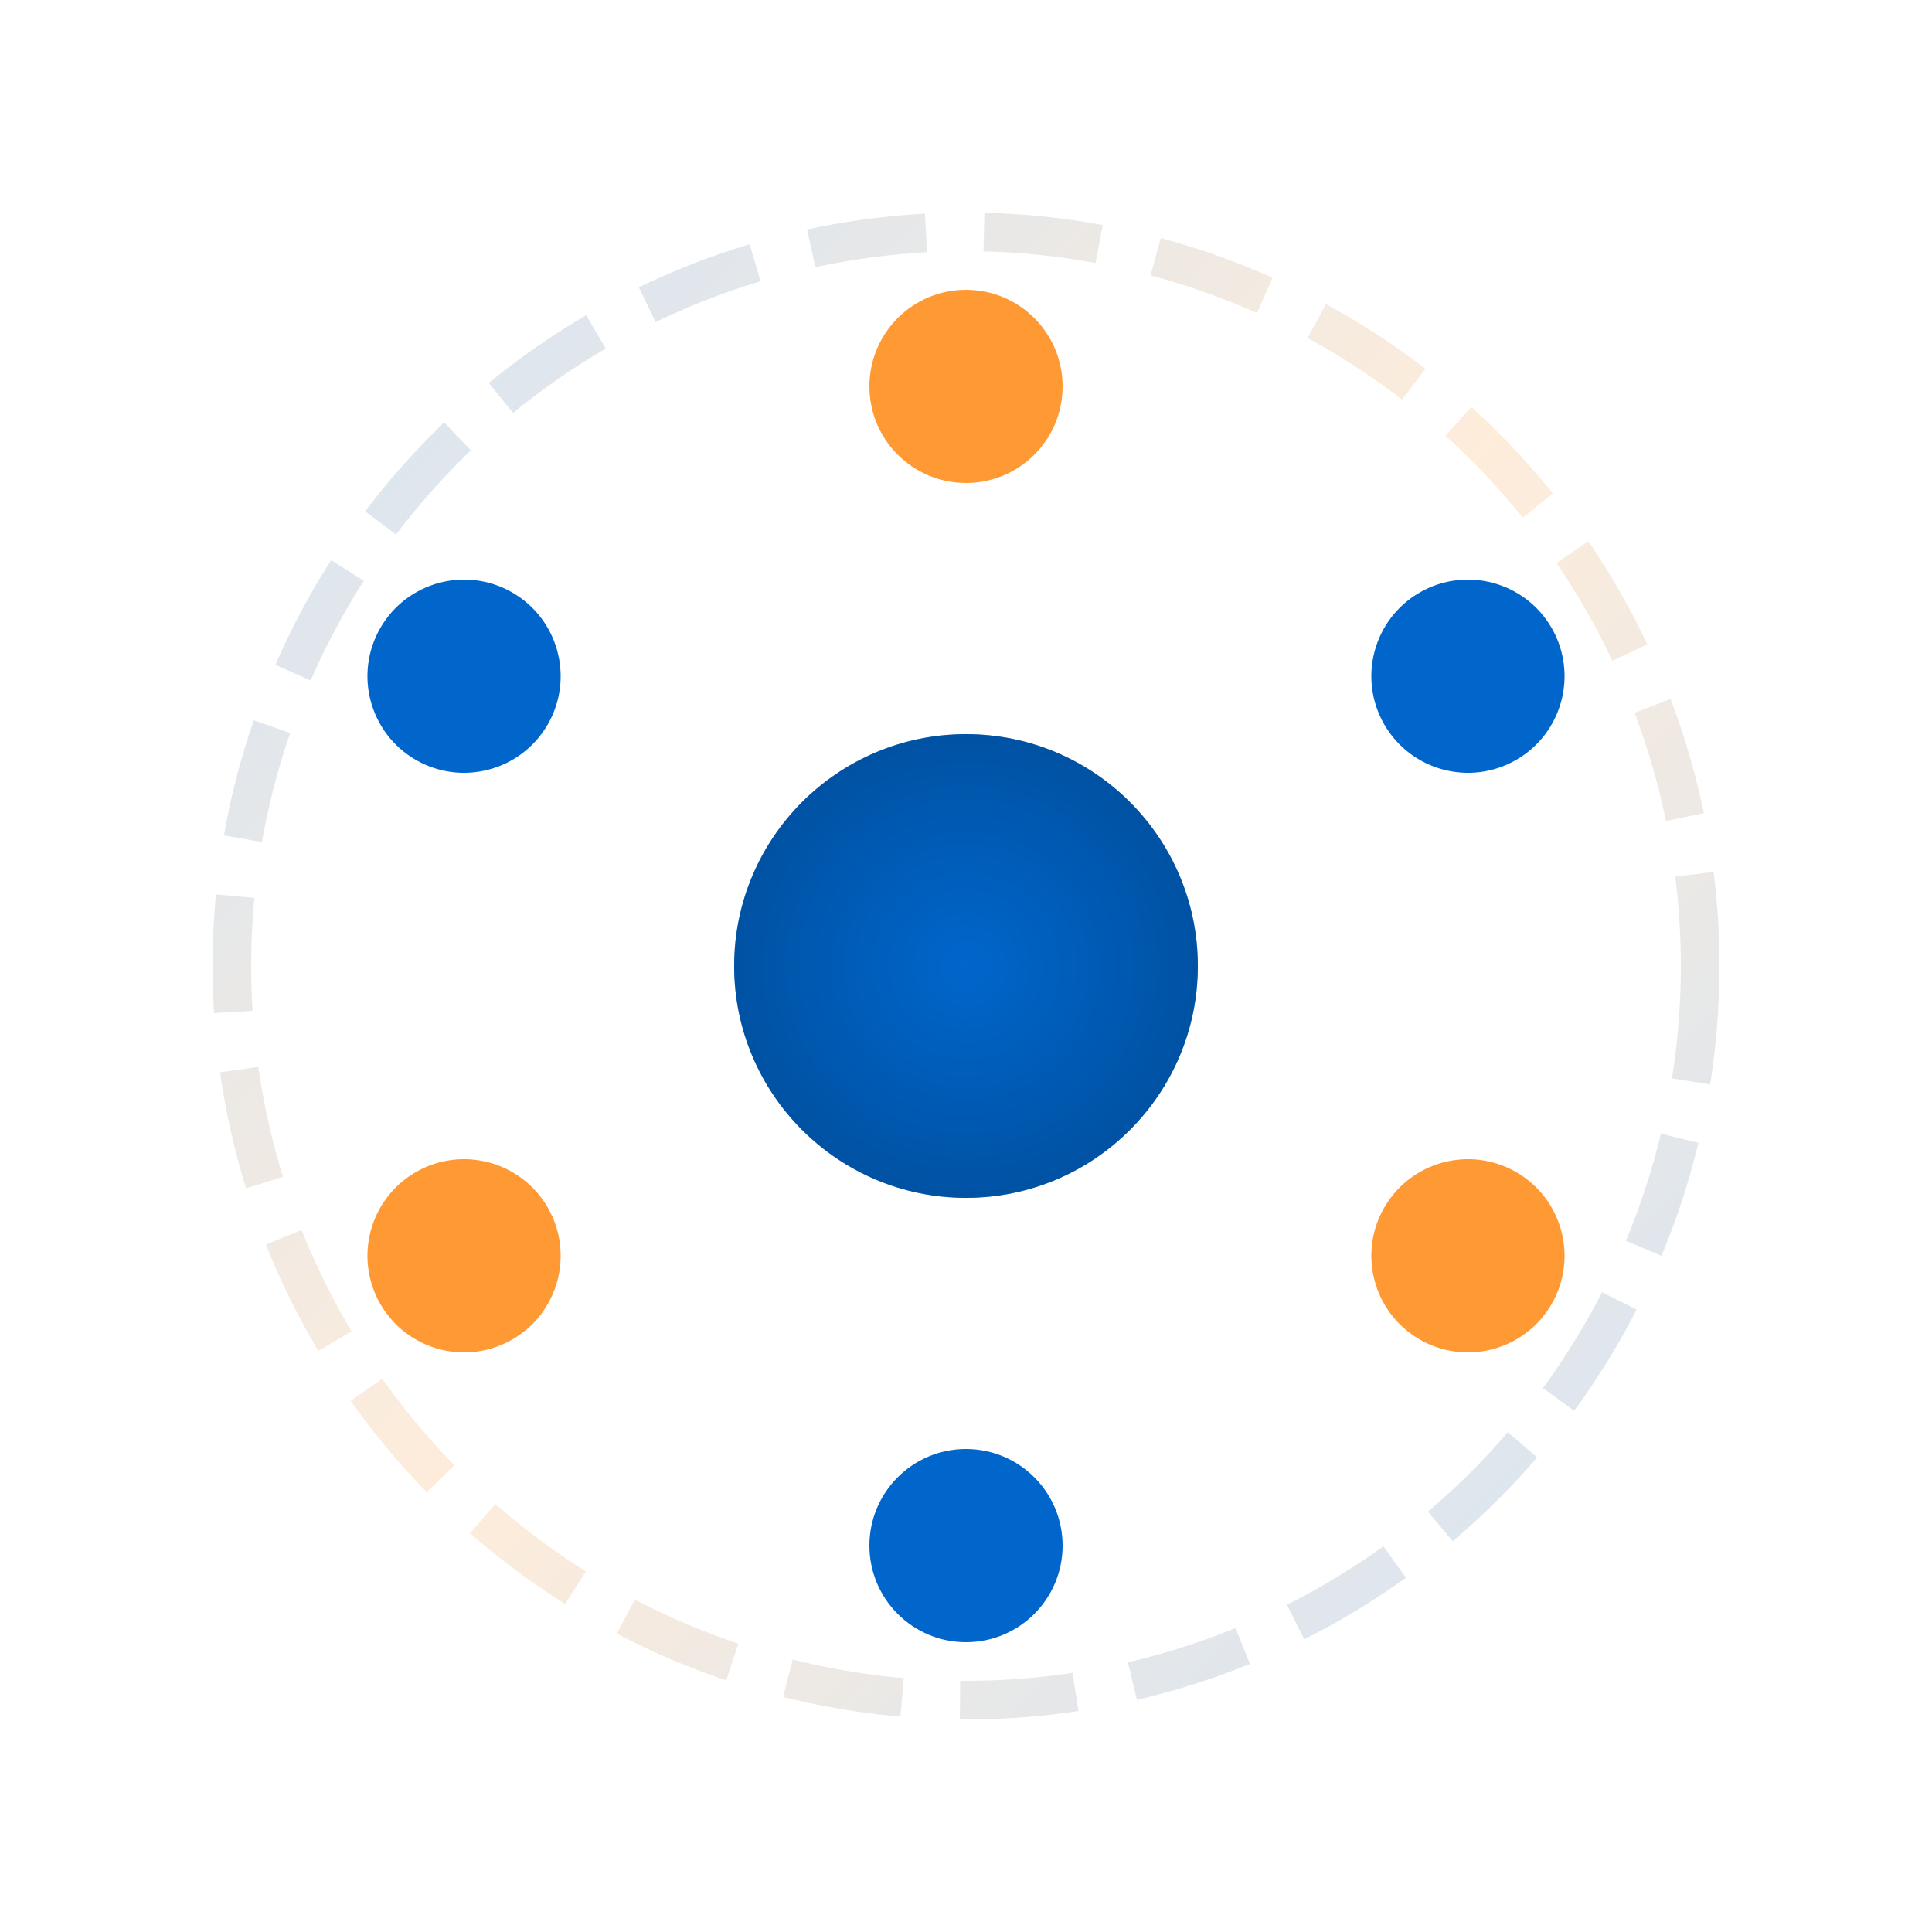 <svg viewBox="0 0 100 100" xmlns="http://www.w3.org/2000/svg">
  <!-- Central Core - Represents Intelligence -->
  <circle cx="50" cy="50" r="12" fill="url(#gradient1)">
    <animate attributeName="r" values="12;13.5;12" dur="3s" repeatCount="indefinite"/>
  </circle>
  
  <!-- Inner Glow -->
  <circle cx="50" cy="50" r="12" fill="url(#gradient1)" opacity="0.4">
    <animate attributeName="r" values="12;18;12" dur="3s" repeatCount="indefinite"/>
    <animate attributeName="opacity" values="0.4;0.1;0.4" dur="3s" repeatCount="indefinite"/>
  </circle>
  
  <!-- Knowledge Nodes - 6 Orbiting Elements -->
  
  <!-- Top Node -->
  <g transform="rotate(0 50 50)">
    <circle cx="50" cy="20" r="5" fill="#FF9933">
      <animate attributeName="opacity" values="1;0.6;1" dur="2s" repeatCount="indefinite"/>
    </circle>
    <line x1="50" y1="38" x2="50" y2="25" stroke="url(#lineGradient1)" stroke-width="1.5" opacity="0.6">
      <animate attributeName="opacity" values="0.6;0.3;0.6" dur="2s" repeatCount="indefinite"/>
    </line>
  </g>
  
  <!-- Top Right Node -->
  <g transform="rotate(60 50 50)">
    <circle cx="50" cy="20" r="5" fill="#0066CC">
      <animate attributeName="opacity" values="0.6;1;0.6" dur="2s" begin="0.3s" repeatCount="indefinite"/>
    </circle>
    <line x1="50" y1="38" x2="50" y2="25" stroke="url(#lineGradient2)" stroke-width="1.5" opacity="0.6">
      <animate attributeName="opacity" values="0.3;0.6;0.3" dur="2s" begin="0.3s" repeatCount="indefinite"/>
    </line>
  </g>
  
  <!-- Bottom Right Node -->
  <g transform="rotate(120 50 50)">
    <circle cx="50" cy="20" r="5" fill="#FF9933">
      <animate attributeName="opacity" values="1;0.6;1" dur="2s" begin="0.6s" repeatCount="indefinite"/>
    </circle>
    <line x1="50" y1="38" x2="50" y2="25" stroke="url(#lineGradient1)" stroke-width="1.5" opacity="0.6">
      <animate attributeName="opacity" values="0.6;0.3;0.6" dur="2s" begin="0.6s" repeatCount="indefinite"/>
    </line>
  </g>
  
  <!-- Bottom Node -->
  <g transform="rotate(180 50 50)">
    <circle cx="50" cy="20" r="5" fill="#0066CC">
      <animate attributeName="opacity" values="0.6;1;0.6" dur="2s" begin="0.9s" repeatCount="indefinite"/>
    </circle>
    <line x1="50" y1="38" x2="50" y2="25" stroke="url(#lineGradient2)" stroke-width="1.5" opacity="0.6">
      <animate attributeName="opacity" values="0.3;0.6;0.3" dur="2s" begin="0.9s" repeatCount="indefinite"/>
    </line>
  </g>
  
  <!-- Bottom Left Node -->
  <g transform="rotate(240 50 50)">
    <circle cx="50" cy="20" r="5" fill="#FF9933">
      <animate attributeName="opacity" values="1;0.6;1" dur="2s" begin="1.2s" repeatCount="indefinite"/>
    </circle>
    <line x1="50" y1="38" x2="50" y2="25" stroke="url(#lineGradient1)" stroke-width="1.5" opacity="0.6">
      <animate attributeName="opacity" values="0.6;0.3;0.6" dur="2s" begin="1.2s" repeatCount="indefinite"/>
    </line>
  </g>
  
  <!-- Top Left Node -->
  <g transform="rotate(300 50 50)">
    <circle cx="50" cy="20" r="5" fill="#0066CC">
      <animate attributeName="opacity" values="0.6;1;0.6" dur="2s" begin="1.5s" repeatCount="indefinite"/>
    </circle>
    <line x1="50" y1="38" x2="50" y2="25" stroke="url(#lineGradient2)" stroke-width="1.5" opacity="0.6">
      <animate attributeName="opacity" values="0.3;0.6;0.3" dur="2s" begin="1.5s" repeatCount="indefinite"/>
    </line>
  </g>
  
  <!-- Outer Ring - Represents Versatility -->
  <circle cx="50" cy="50" r="38" fill="none" stroke="url(#ringGradient)" stroke-width="2" opacity="0.3" stroke-dasharray="6 3">
    <animateTransform
      attributeName="transform"
      type="rotate"
      from="0 50 50"
      to="360 50 50"
      dur="20s"
      repeatCount="indefinite"/>
  </circle>
  
  <!-- Gradients -->
  <defs>
    <!-- Central Core Gradient -->
    <radialGradient id="gradient1" cx="50%" cy="50%" r="50%">
      <stop offset="0%" style="stop-color:#0066CC;stop-opacity:1" />
      <stop offset="100%" style="stop-color:#0052A3;stop-opacity:1" />
    </radialGradient>
    
    <!-- Line Gradients -->
    <linearGradient id="lineGradient1" x1="0%" y1="0%" x2="0%" y2="100%">
      <stop offset="0%" style="stop-color:#FF9933;stop-opacity:0.8" />
      <stop offset="100%" style="stop-color:#0066CC;stop-opacity:0.3" />
    </linearGradient>
    
    <linearGradient id="lineGradient2" x1="0%" y1="0%" x2="0%" y2="100%">
      <stop offset="0%" style="stop-color:#0066CC;stop-opacity:0.8" />
      <stop offset="100%" style="stop-color:#FF9933;stop-opacity:0.3" />
    </linearGradient>
    
    <!-- Ring Gradient -->
    <linearGradient id="ringGradient" x1="0%" y1="0%" x2="100%" y2="100%">
      <stop offset="0%" style="stop-color:#0066CC;stop-opacity:0.6" />
      <stop offset="50%" style="stop-color:#FF9933;stop-opacity:0.6" />
      <stop offset="100%" style="stop-color:#0066CC;stop-opacity:0.6" />
    </linearGradient>
  </defs>
</svg>